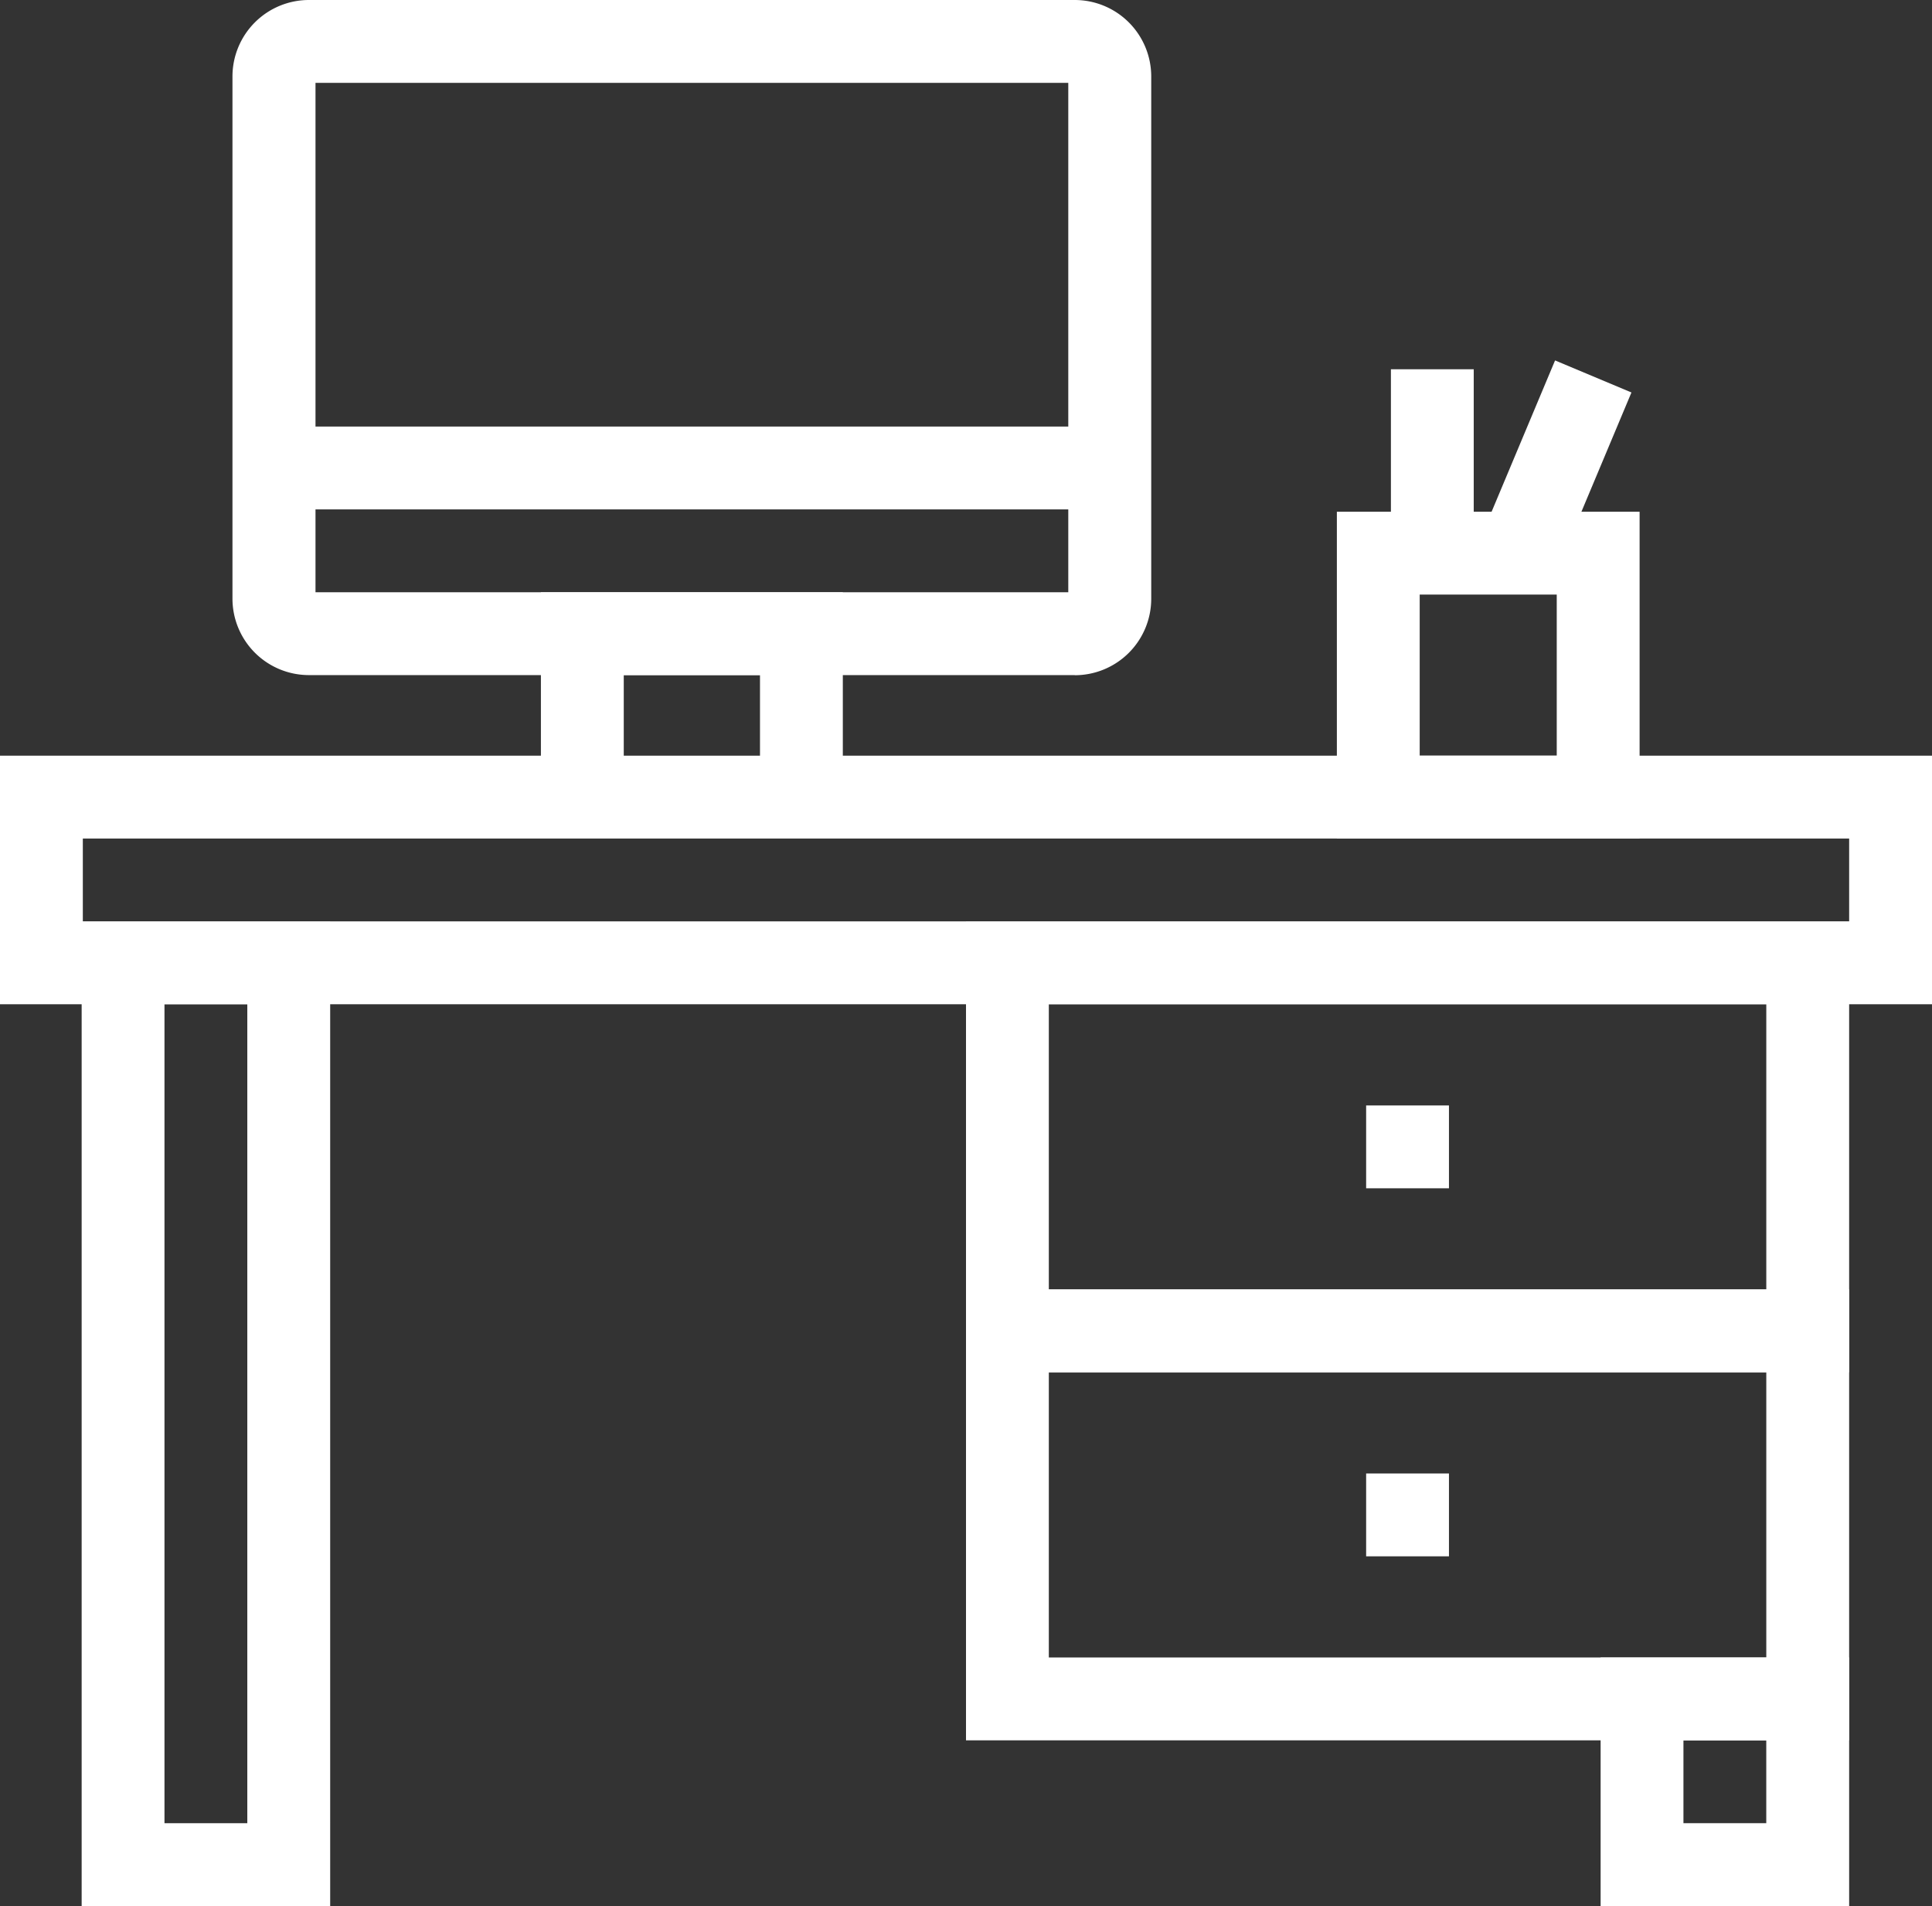 <svg id="point_05" xmlns="http://www.w3.org/2000/svg" xmlns:xlink="http://www.w3.org/1999/xlink" width="75.786" height="74.757" viewBox="0 0 75.786 74.757">
  <rect x="0" y="0" width="75.786" height="74.757" fill="#333333" stroke="none"/>
  <defs>
    <clipPath id="clip-path">
      <rect id="長方形_383" data-name="長方形 383" width="75.785" height="74.757" fill="#fff"/>
    </clipPath>
  </defs>
  <path id="パス_564" data-name="パス 564" d="M3.249,57.329H72.536v3.249H3.249ZM0,63.829H75.786V54.08H0Z" transform="translate(0 -24.441)" fill="#fff"/>
  <path id="パス_565" data-name="パス 565" d="M9.094,69.188h3.249v32.12H9.094ZM5.845,104.558h9.749V65.939H5.845Z" transform="translate(-2.642 -29.801)" fill="#fff"/>
  <path id="パス_566" data-name="パス 566" d="M117.813,121.866h3.249v3.249h-3.249Zm-3.249,6.5h9.749v-9.749h-9.749Z" transform="translate(-51.777 -53.608)" fill="#fff"/>
  <path id="パス_567" data-name="パス 567" d="M103.783,83.623H69.14V65.938h34.643ZM72.389,80.373h28.144V69.187H72.389Z" transform="translate(-31.247 -29.8)" fill="#fff"/>
  <path id="パス_568" data-name="パス 568" d="M103.783,109.962H69.14V92.277h34.643Zm-31.394-3.249h28.144V95.527H72.389Z" transform="translate(-31.247 -41.704)" fill="#fff"/>
  <g id="グループ_534" data-name="グループ 534">
    <g id="グループ_533" data-name="グループ 533" clip-path="url(#clip-path)">
      <path id="パス_569" data-name="パス 569" d="M49.683,26.478H19.643a3,3,0,0,1-3-3V3a3,3,0,0,1,3-3h30.04a3,3,0,0,1,3,3V23.483a3,3,0,0,1-3,3M19.9,23.229H49.429V3.25H19.9Z" transform="translate(-7.524)" fill="#fff"/>
      <rect id="長方形_378" data-name="長方形 378" width="33.032" height="3.249" transform="translate(10.497 16.73)" fill="#fff"/>
      <path id="パス_570" data-name="パス 570" d="M50.558,50.419H47.309V45.633H41.965v4.786H38.715V42.384H50.558Z" transform="translate(-17.497 -19.155)" fill="#fff"/>
      <path id="パス_571" data-name="パス 571" d="M107.56,49.439H95.685V36.622H107.56ZM98.934,46.19h5.376V39.871H98.934Z" transform="translate(-43.244 -16.551)" fill="#fff"/>
      <rect id="長方形_379" data-name="長方形 379" width="3.249" height="7.213" transform="translate(54.561 14.483)" fill="#fff"/>
      <rect id="長方形_380" data-name="長方形 380" width="7.21" height="3.249" transform="translate(58.211 20.785) rotate(-67.242)" fill="#fff"/>
      <rect id="長方形_381" data-name="長方形 381" width="3.249" height="3.249" transform="translate(53.589 43.357)" fill="#fff"/>
      <rect id="長方形_382" data-name="長方形 382" width="3.249" height="3.249" transform="translate(53.589 57.792)" fill="#fff"/>
    </g>
  </g>
</svg>
